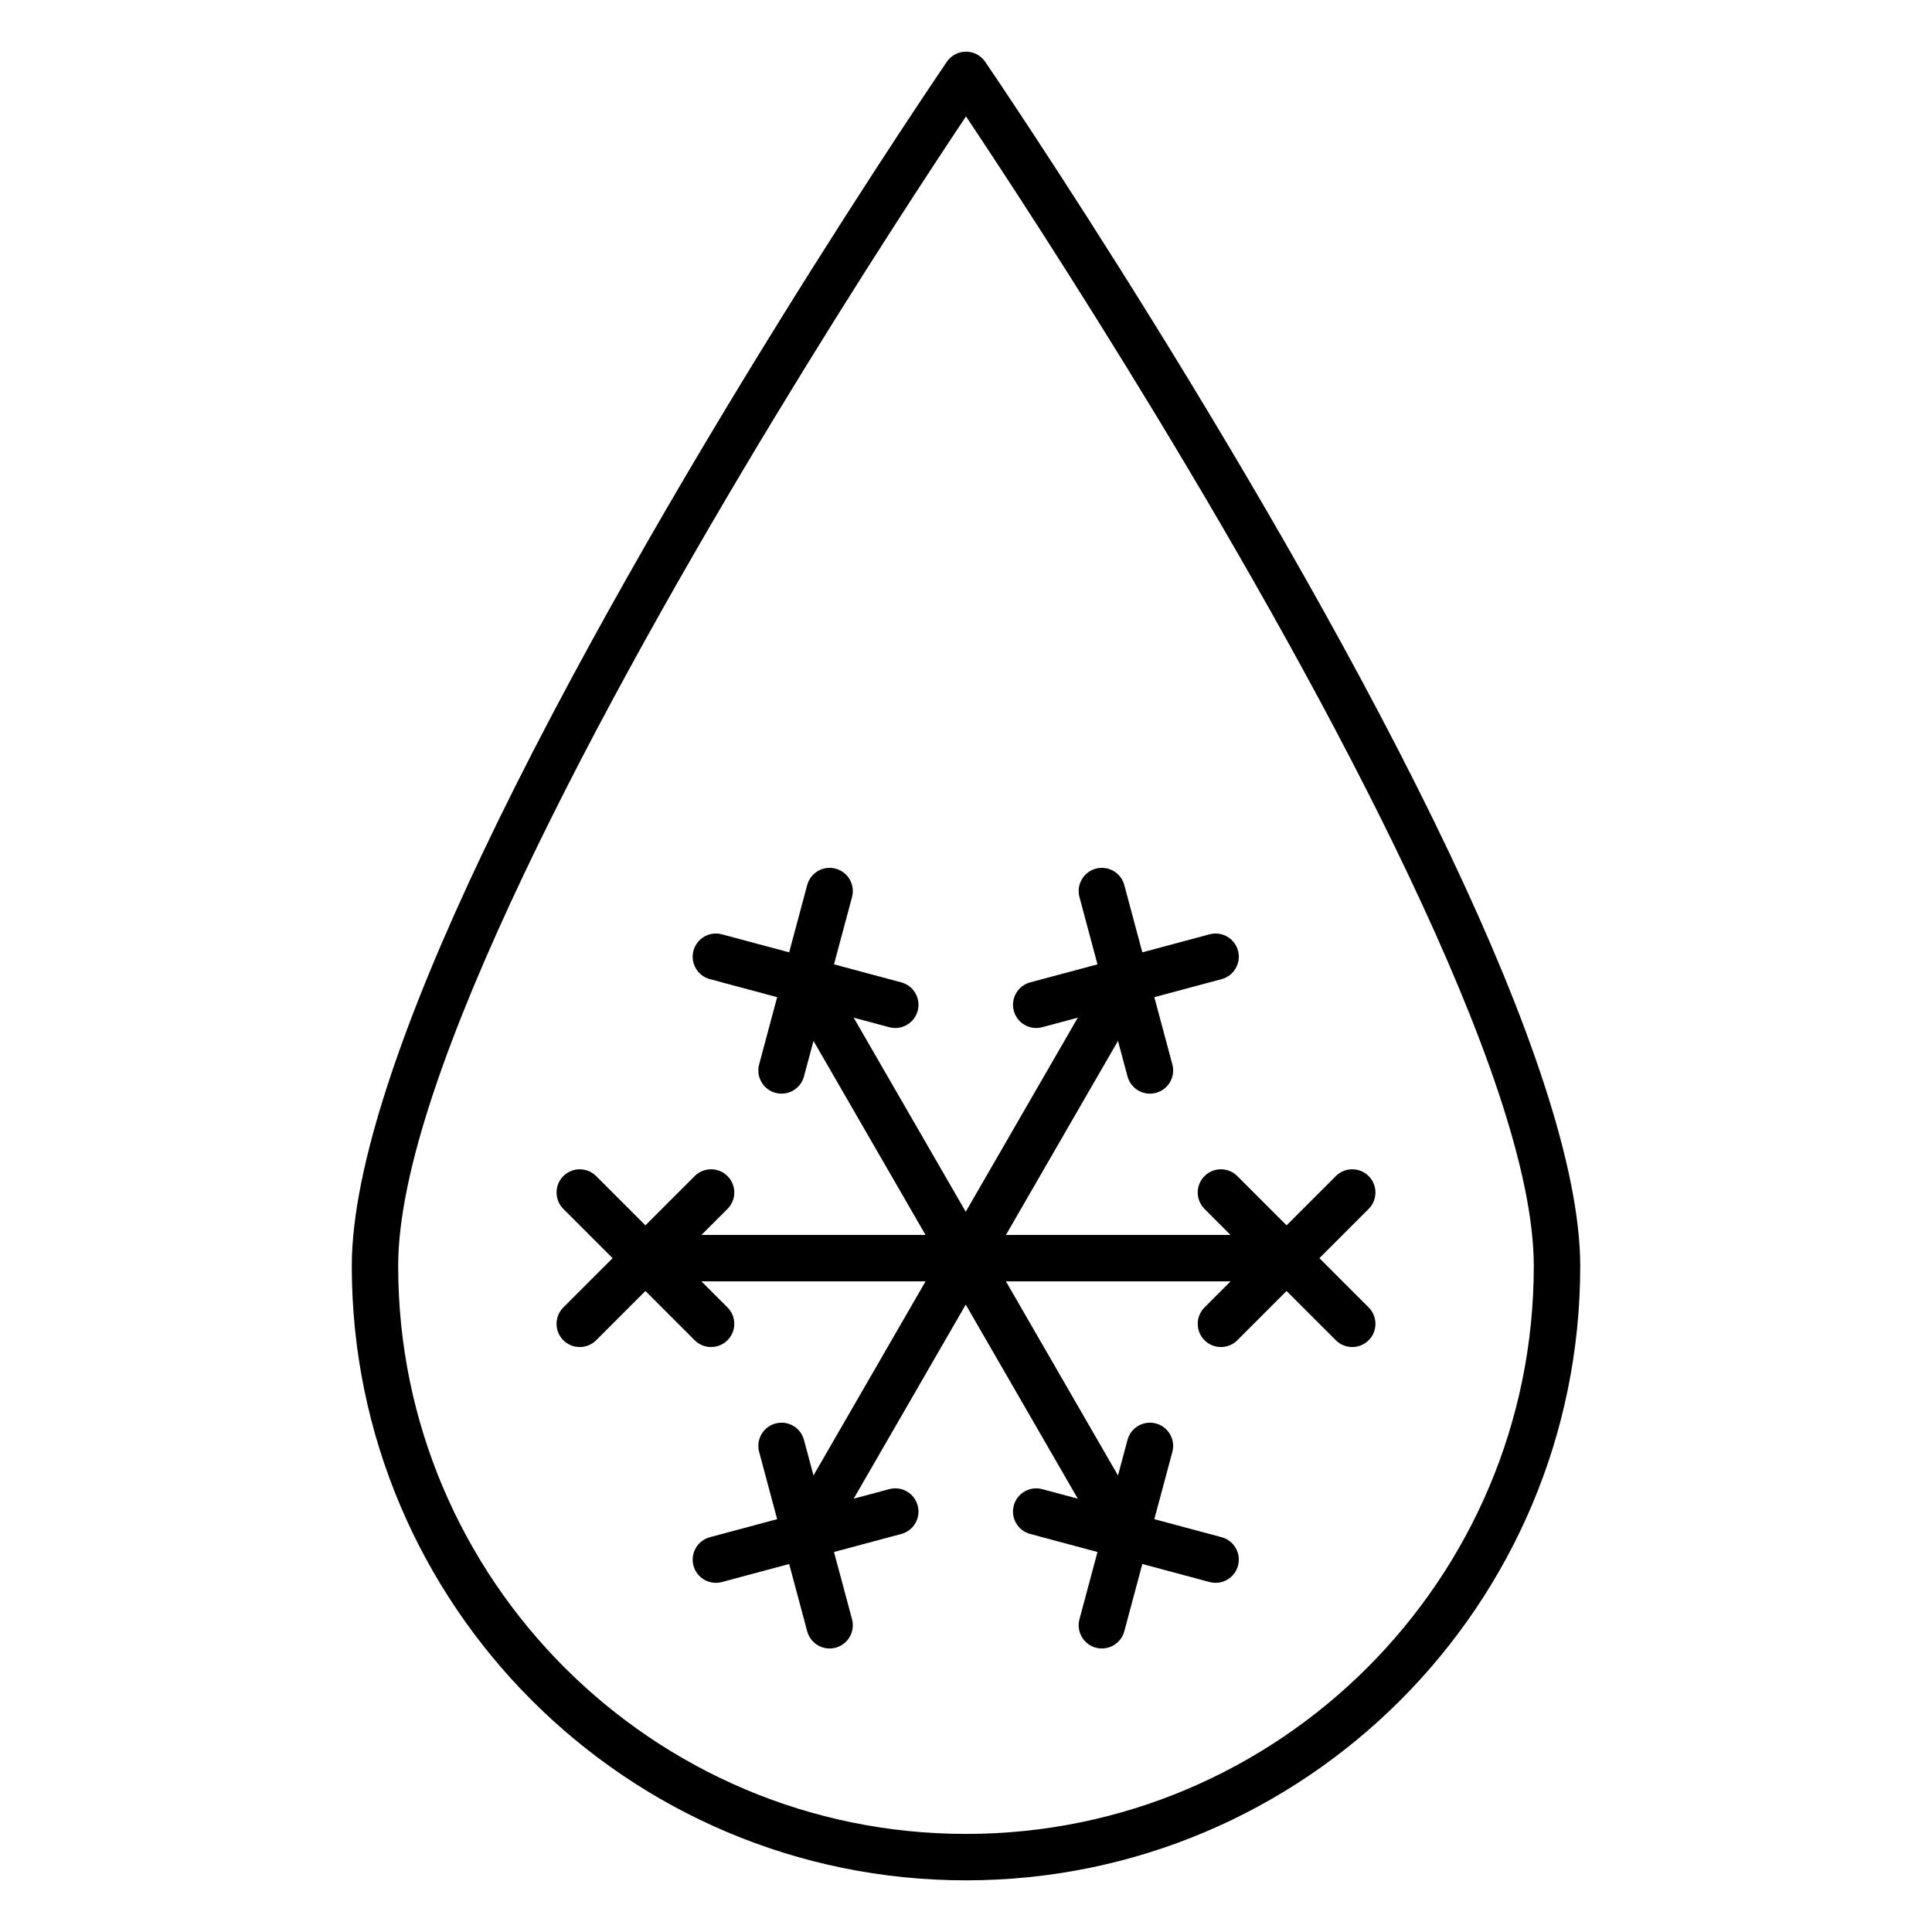 <?xml version="1.0" encoding="UTF-8"?>
<!-- Uploaded to: ICON Repo, www.svgrepo.com, Generator: ICON Repo Mixer Tools -->
<svg fill="#000000" width="800px" height="800px" version="1.1" viewBox="144 144 512 512" xmlns="http://www.w3.org/2000/svg">
 <path d="m405.08 160.37c-1.148-1.676-3.047-2.68-5.078-2.68-2.035 0-3.934 1.004-5.078 2.68 0 0-77.043 112.79-123.27 210.22-20.211 42.598-34.426 82.391-34.426 108.95 0 89.836 72.938 162.77 162.78 162.77 89.836 0 162.77-72.938 162.77-162.77 0-26.559-14.215-66.352-34.426-108.95-46.23-97.434-123.27-210.22-123.27-210.22zm-5.078 14.48c17.809 26.664 78.453 119.28 117.23 201.01 19.262 40.59 33.238 78.367 33.238 103.68 0 83.047-67.426 150.47-150.47 150.47-83.051 0-150.48-67.426-150.48-150.47 0-25.309 13.98-63.086 33.238-103.68 38.781-81.734 99.426-174.35 117.24-201.01zm-46.863 221.53-17.832-4.777c-3.277-0.879-6.652 1.07-7.531 4.348-0.879 3.277 1.07 6.652 4.348 7.531l17.832 4.777-4.777 17.832c-0.879 3.277 1.07 6.652 4.348 7.531 3.281 0.879 6.656-1.07 7.531-4.348l2.527-9.43 29.695 51.434h-59.391l6.902-6.902c2.402-2.398 2.402-6.297 0-8.699-2.398-2.398-6.297-2.398-8.695 0l-13.055 13.055-13.051-13.055c-2.402-2.398-6.301-2.398-8.699 0-2.398 2.402-2.398 6.301 0 8.699l13.055 13.055-13.055 13.051c-2.398 2.402-2.398 6.297 0 8.699 2.398 2.398 6.297 2.398 8.699 0l13.051-13.055 13.055 13.055c2.398 2.398 6.297 2.398 8.695 0 2.402-2.402 2.402-6.297 0-8.699l-6.902-6.902h59.391l-29.695 51.434-2.527-9.43c-0.875-3.277-4.25-5.227-7.531-4.348-3.277 0.879-5.227 4.254-4.348 7.531l4.777 17.832-17.832 4.777c-3.277 0.879-5.227 4.254-4.348 7.531 0.879 3.281 4.254 5.227 7.531 4.352l17.832-4.781 4.777 17.832c0.879 3.277 4.254 5.227 7.531 4.348 3.281-0.879 5.227-4.25 4.352-7.531l-4.781-17.832 17.832-4.777c3.281-0.875 5.227-4.254 4.348-7.531-0.879-3.277-4.254-5.227-7.531-4.348l-9.43 2.527 29.695-51.434 29.695 51.434-9.43-2.527c-3.277-0.879-6.652 1.07-7.531 4.348-0.879 3.277 1.07 6.656 4.348 7.531l17.832 4.777-4.777 17.832c-0.879 3.281 1.07 6.652 4.348 7.531 3.281 0.879 6.656-1.07 7.535-4.348l4.777-17.832 17.828 4.781c3.281 0.875 6.656-1.07 7.531-4.352 0.879-3.277-1.066-6.652-4.348-7.531l-17.832-4.777 4.781-17.832c0.875-3.277-1.07-6.652-4.352-7.531-3.277-0.879-6.652 1.07-7.531 4.348l-2.527 9.43-29.695-51.434h59.527l-6.902 6.902c-2.398 2.402-2.398 6.297 0 8.699 2.398 2.398 6.297 2.398 8.699 0l13.051-13.055 13.055 13.055c2.398 2.398 6.297 2.398 8.695 0 2.402-2.402 2.402-6.297 0-8.699l-13.051-13.051 13.051-13.055c2.402-2.398 2.402-6.297 0-8.699-2.398-2.398-6.297-2.398-8.695 0l-13.055 13.055-13.051-13.055c-2.402-2.398-6.301-2.398-8.699 0-2.398 2.402-2.398 6.301 0 8.699l6.902 6.902h-59.527l29.695-51.434 2.527 9.43c0.879 3.277 4.254 5.227 7.531 4.348 3.281-0.879 5.227-4.254 4.352-7.531l-4.781-17.832 17.832-4.777c3.281-0.879 5.227-4.254 4.348-7.531-0.875-3.277-4.25-5.227-7.531-4.348l-17.828 4.777-4.777-17.832c-0.879-3.277-4.254-5.227-7.535-4.348-3.277 0.879-5.227 4.254-4.348 7.531l4.777 17.832-17.832 4.777c-3.277 0.879-5.227 4.254-4.348 7.531 0.879 3.277 4.254 5.227 7.531 4.352l9.43-2.527-29.695 51.434-29.695-51.434 9.43 2.527c3.277 0.875 6.652-1.074 7.531-4.352 0.879-3.277-1.066-6.652-4.348-7.531l-17.832-4.777 4.781-17.832c0.875-3.277-1.07-6.652-4.352-7.531-3.277-0.879-6.652 1.07-7.531 4.348z" fill-rule="evenodd"/>
</svg>